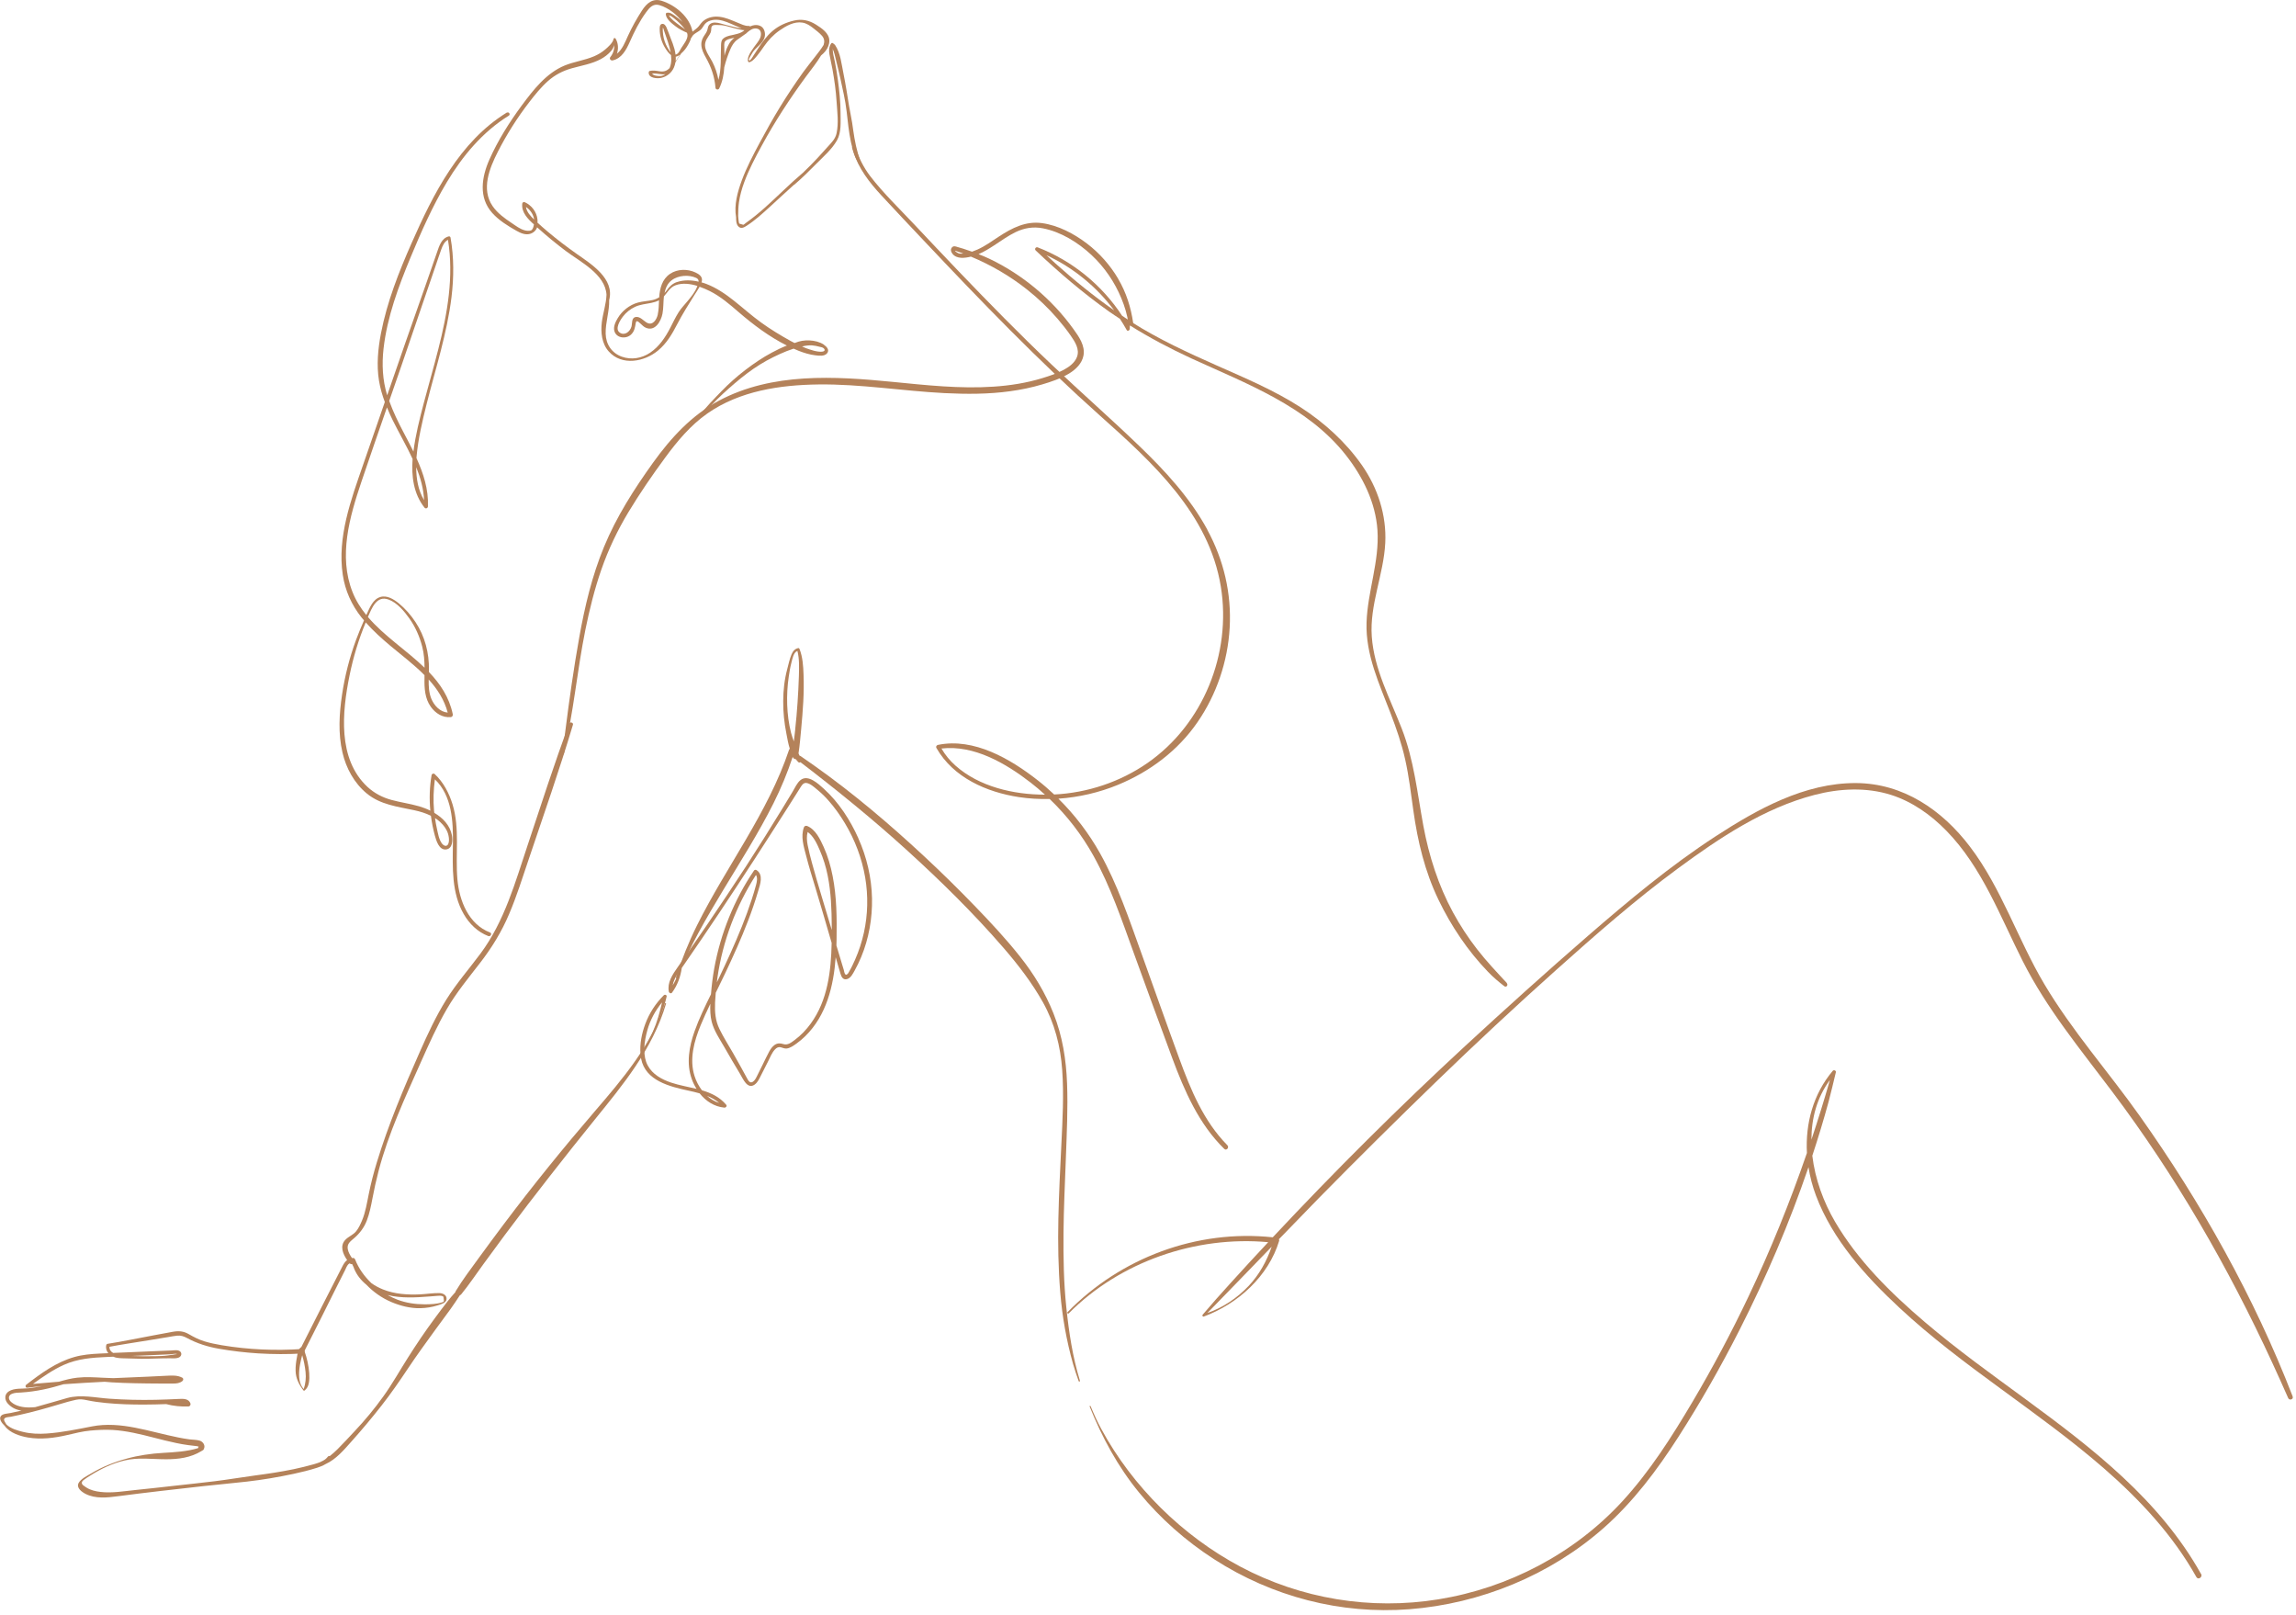<?xml version="1.0" encoding="UTF-8"?> <svg xmlns="http://www.w3.org/2000/svg" width="438" height="308" viewBox="0 0 438 308" fill="none"><g clip-path="url(#clip0_43_469)"><path d="M437.37 266.33C430.02 247.34 419.92 229.38 408.16 212.78C402.2 204.37 395.27 196.58 390 187.7C384.91 179.15 381.86 169.43 375.79 161.45C370.49 154.48 363.08 149.39 354.07 149.34C344.29 149.29 335.25 154.31 327.29 159.49C318.63 165.12 310.68 171.76 302.88 178.52C294.97 185.38 287.2 192.39 279.51 199.48C266.81 211.21 254.6 223.37 242.8 235.97C228.31 234.43 213.79 239.86 203.64 250.26C203.5 250.41 203.74 250.61 203.88 250.47C213.68 240.6 228.12 235.64 241.93 236.9C239.48 239.52 237.05 242.16 234.64 244.82C232.87 246.77 231.12 248.73 229.42 250.74C229.29 250.9 229.45 251.15 229.65 251.08C236.14 248.67 241.98 243.41 244.02 236.64C244.05 236.54 244.02 236.44 243.97 236.34C246.5 233.72 249.04 231.1 251.59 228.49C258.92 221.04 266.34 213.68 273.85 206.41C281.38 199.12 289.05 191.97 296.86 184.99C304.39 178.26 312 171.58 320.14 165.59C328.01 159.8 336.55 154.1 346.11 151.61C350.9 150.36 356.03 150.09 360.79 151.61C364.84 152.91 368.38 155.43 371.33 158.46C378.13 165.44 381.56 174.77 385.88 183.32C390.46 192.38 396.87 200.12 402.94 208.19C415.03 224.26 425.07 241.66 433.48 259.91C434.51 262.14 435.52 264.38 436.51 266.63C436.74 267.15 437.57 266.88 437.36 266.33H437.37ZM238.15 245.29C236.01 247.55 233.29 249.38 230.33 250.41C234.43 246.21 238.52 241.98 242.6 237.76C241.62 240.56 240.23 243.1 238.15 245.3V245.29Z" fill="#B4825A"></path><path d="M419.88 300.17C412.03 286.12 399.23 276.24 386.47 266.89C379.94 262.1 373.35 257.38 367.19 252.13C360.71 246.61 354.41 240.41 350.07 233.01C347.88 229.28 346.25 224.86 345.73 220.41C346.85 217 347.9 213.56 348.84 210.09C349.34 208.24 349.76 206.36 350.22 204.5C350.3 204.17 349.84 203.98 349.63 204.22C345.89 208.65 344.4 214.28 344.7 219.89C341.48 229.23 337.77 238.4 333.54 247.3C330.29 254.14 326.73 260.83 322.87 267.35C318.93 274.01 314.73 280.62 309.47 286.34C300.33 296.29 287.73 302.86 274.42 305.01C261.46 307.11 248.19 304.93 236.6 298.77C225.6 292.92 216.07 283.54 210.12 272.58C209.34 271.15 208.67 269.68 208.05 268.18C208 268.06 207.82 268.13 207.87 268.24C210.24 274.15 213.26 279.73 217.31 284.66C221.39 289.63 226.22 293.89 231.62 297.37C242.68 304.5 255.74 307.92 268.87 306.9C282.42 305.85 295.69 300.42 305.91 291.42C311.56 286.44 316.1 280.39 320.16 274.07C324.39 267.48 328.27 260.66 331.82 253.68C336.91 243.65 341.37 233.26 345 222.59C345.29 224.44 345.77 226.27 346.43 228.02C349.59 236.4 355.85 243.36 362.32 249.38C374.44 260.68 388.84 269.15 401.33 280.01C408.19 285.98 414.54 292.79 419 300.77C419.34 301.38 420.24 300.77 419.9 300.16L419.88 300.17ZM349.09 205.96C347.99 209.78 346.82 213.57 345.56 217.35C345.56 213.29 346.6 209.33 349.09 205.96Z" fill="#B4825A"></path><path d="M200.991 193.33C199.421 189.36 197.231 185.75 194.571 182.41C191.881 179.02 188.911 175.84 185.901 172.73C182.781 169.5 179.581 166.36 176.291 163.3C169.701 157.17 162.791 151.3 155.441 146.09C154.541 145.45 153.631 144.82 152.721 144.19C152.661 144.15 152.591 144.12 152.521 144.11C152.451 143.97 152.391 143.82 152.331 143.68C152.571 142.14 152.691 140.56 152.841 139.01C153.001 137.27 153.151 135.52 153.241 133.78C153.331 132.07 153.351 130.36 153.291 128.65C153.231 126.99 153.131 125.33 152.521 123.76C152.491 123.67 152.381 123.58 152.281 123.6C151.611 123.73 151.231 124.23 150.981 124.84C150.621 125.72 150.421 126.68 150.181 127.6C149.651 129.57 149.421 131.65 149.411 133.69C149.391 135.78 149.611 137.88 150.021 139.93C150.211 140.89 150.361 141.87 150.671 142.8C150.611 142.85 150.551 142.91 150.521 143.01C146.491 155.04 138.601 165.17 132.991 176.43C131.391 179.64 130.061 182.95 128.951 186.36C128.891 186.55 129.171 186.69 129.241 186.5C131.471 180.59 134.761 175.07 138.011 169.67C141.291 164.23 144.711 158.87 147.561 153.19C148.991 150.33 150.221 147.38 151.221 144.34C151.291 144.61 151.541 144.78 151.781 144.77C151.931 144.95 152.091 145.13 152.251 145.31C152.401 145.47 152.571 145.45 152.701 145.36C159.601 150.64 166.361 156.12 172.801 161.96C179.351 167.9 185.721 174.15 191.501 180.84C194.261 184.04 196.881 187.45 198.951 191.14C201.181 195.13 202.311 199.51 202.631 204.06C202.971 208.8 202.701 213.57 202.471 218.31C202.241 223.02 202.001 227.73 201.901 232.45C201.801 237.13 201.881 241.82 202.261 246.48C202.641 251.12 203.441 255.64 204.701 260.12C205.011 261.23 205.401 262.32 205.781 263.41C205.831 263.56 206.061 263.48 206.021 263.33C204.621 258.8 203.911 254.07 203.421 249.37C202.921 244.64 202.841 239.89 202.881 235.13C202.921 230.38 203.161 225.63 203.331 220.88C203.501 216.15 203.741 211.39 203.561 206.65C203.391 202.08 202.681 197.59 200.991 193.33ZM151.711 139.06C151.631 139.84 151.531 140.62 151.441 141.4C151.241 140.85 151.051 140.3 150.901 139.74C150.461 138 150.231 136.21 150.171 134.42C150.111 132.62 150.201 130.81 150.471 129.03C150.601 128.14 150.741 127.26 150.971 126.39C151.151 125.72 151.351 124.41 152.121 124.14C152.521 125.71 152.441 127.37 152.401 128.97C152.351 130.67 152.251 132.38 152.141 134.08C152.031 135.74 151.881 137.4 151.701 139.06H151.711Z" fill="#B4825A"></path><path d="M126.85 191.37C124.31 199.27 118.83 205.7 113.51 211.89C107.48 218.9 101.66 226.08 96.1 233.47C94.52 235.57 92.951 237.69 91.4 239.82C89.871 241.93 88.281 244.01 86.93 246.24C86.891 246.31 86.871 246.37 86.861 246.44C86.361 247 85.871 247.56 85.41 248.15C84.52 249.28 83.66 250.43 82.811 251.59C81.07 253.95 79.43 256.38 77.861 258.86C76.281 261.34 74.85 263.92 73.13 266.31C71.451 268.65 69.621 270.87 67.641 272.96C66.561 274.11 65.501 275.28 64.38 276.39C63.92 276.84 63.431 277.29 62.901 277.7C62.781 277.66 62.641 277.68 62.55 277.8C62.391 278.01 62.211 278.18 62.02 278.33C61.971 278.36 61.931 278.39 61.88 278.42C61.8 278.47 61.721 278.52 61.63 278.57C61.431 278.68 61.221 278.78 61.02 278.87C60.63 279.02 60.23 279.15 59.831 279.26C58.581 279.61 57.321 279.92 56.041 280.19C53.581 280.7 51.081 281.07 48.59 281.4C46.041 281.74 43.511 282.18 40.95 282.49C38.41 282.8 35.87 283.07 33.331 283.35C30.851 283.63 28.36 283.91 25.87 284.16C23.68 284.38 21.381 284.79 19.18 284.53C18.23 284.42 17.27 284.2 16.46 283.68C16.27 283.56 16.081 283.43 15.9 283.29C15.47 282.96 15.54 282.58 15.941 282.27C16.401 281.91 16.901 281.6 17.401 281.29C19.37 280.06 21.48 279.07 23.75 278.53C26.37 277.9 29.02 278.3 31.671 278.3C34.06 278.3 36.37 278 38.41 276.75C38.41 276.75 38.431 276.74 38.441 276.73C38.541 276.67 38.651 276.61 38.751 276.55C38.831 276.49 38.87 276.42 38.88 276.34C39.221 275.76 38.81 274.95 38.06 274.74C37.461 274.57 36.791 274.59 36.17 274.51C35.441 274.41 34.711 274.29 33.99 274.14C31.241 273.59 28.53 272.81 25.78 272.28C23.05 271.75 20.261 271.5 17.511 272.04C14.671 272.59 11.82 273.19 8.92 273.39C7.42 273.5 5.89 273.44 4.43 273.09C3.42 272.85 2.03 272.47 1.22 271.66C1.16 271.56 1.1 271.47 1.04 271.36C0.86 271.04 0.56 270.67 1.01 270.4C1.27 270.25 1.78 270.25 2.08 270.19C3.26 269.95 4.44 269.69 5.61 269.4C8.04 268.81 10.431 268.07 12.831 267.37C13.39 267.21 13.96 267.08 14.53 266.95C15.241 266.8 15.87 266.88 16.561 267.03C17.77 267.29 18.991 267.45 20.221 267.57C22.66 267.81 25.12 267.88 27.57 267.87C28.941 267.87 30.311 267.83 31.68 267.78H31.701C33.081 268.15 34.531 268.29 35.95 268.23C36.24 268.22 36.42 267.91 36.331 267.65C35.99 266.68 34.861 266.76 34.031 266.8C32.581 266.87 31.131 266.93 29.68 266.96C26.741 267.02 23.8 266.96 20.86 266.75C18.25 266.57 15.39 265.9 12.82 266.62C10.78 267.19 8.76 267.81 6.72 268.36C6.32 268.39 5.93 268.42 5.53 268.42C4.38 268.42 3.03 268.18 2.14 267.39C1.54 266.87 1.52 266.13 2.27 265.82C2.82 265.59 3.45 265.6 4.03 265.57C5.46 265.48 6.88 265.28 8.29 264.99C9.59 264.73 10.87 264.36 12.14 263.99C14.751 263.8 17.36 263.65 19.96 263.52C20.41 263.56 20.851 263.6 21.3 263.63C22.761 263.72 24.23 263.77 25.691 263.8C27.32 263.84 28.96 263.85 30.59 263.86C31.41 263.86 32.221 263.88 33.041 263.86C33.67 263.86 34.291 263.8 34.8 263.38C35.02 263.19 35.02 262.87 34.751 262.73C33.84 262.26 32.84 262.32 31.851 262.37C30.61 262.43 29.381 262.5 28.14 262.55C25.971 262.63 23.8 262.73 21.631 262.83C20.96 262.8 20.28 262.78 19.61 262.75C17.98 262.67 16.37 262.56 14.741 262.74C13.54 262.87 12.4 263.18 11.251 263.51C9.6 263.64 7.94 263.78 6.29 263.93C8.17 262.58 10.081 261.24 12.2 260.29C14.841 259.11 17.581 258.92 20.43 258.79L21.62 258.74C21.8 258.82 21.98 258.88 22.16 258.92C22.89 259.08 23.701 259.03 24.441 259.07C25.32 259.11 26.21 259.13 27.101 259.14C28.87 259.15 30.64 259.03 32.42 259.04C32.98 259.04 33.81 259.14 34.291 258.79C34.641 258.53 34.711 258.03 34.35 257.73C33.941 257.39 33.261 257.53 32.781 257.55C31.8 257.59 30.82 257.63 29.831 257.67C28.03 257.75 26.23 257.82 24.43 257.9C23.48 257.94 22.53 257.98 21.581 258.02C21.14 257.77 20.86 257.4 20.881 256.85C23.331 256.38 25.82 256.03 28.28 255.62C29.541 255.41 30.8 255.21 32.05 255C32.63 254.91 33.2 254.78 33.791 254.73C34.49 254.66 35.05 254.84 35.66 255.17C37.611 256.23 39.62 256.85 41.8 257.23C44.27 257.66 46.781 257.95 49.281 258.11C52.09 258.28 54.91 258.29 57.721 258.13C58.27 258.1 58.2 257.24 57.651 257.27C52.55 257.62 47.401 257.4 42.35 256.56C41.23 256.37 40.12 256.15 39.031 255.82C37.941 255.49 36.98 255 36.001 254.43C35.001 253.85 34.081 253.79 32.95 253.99C31.691 254.21 30.441 254.46 29.18 254.69C26.311 255.22 23.441 255.83 20.55 256.28C20.41 256.3 20.3 256.39 20.27 256.54C20.14 257.14 20.32 257.66 20.671 258.07C20.131 258.09 19.581 258.11 19.041 258.14C17.401 258.22 15.771 258.35 14.191 258.8C10.741 259.77 7.79 261.93 5 264.09C4.77 264.27 4.87 264.7 5.2 264.66C6.13 264.54 7.07 264.45 8.01 264.35C7.15 264.52 6.29 264.66 5.42 264.76C4.26 264.88 2.75 264.69 1.71 265.33C0.81 265.88 0.83 266.95 1.5 267.69C2.23 268.49 3.12 268.88 4.09 269.02C3.42 269.17 2.75 269.33 2.07 269.47C1.58 269.58 0.57 269.59 0.21 270.01C-0.28 270.56 0.3 271.36 0.93 271.97C1.86 273.28 3.86 273.9 5.32 274.15C7.82 274.58 10.421 274.24 12.87 273.67C14.331 273.33 15.741 272.97 17.241 272.83C18.66 272.7 20.07 272.63 21.491 272.71C24.14 272.87 26.721 273.5 29.28 274.16C30.71 274.53 32.151 274.9 33.6 275.2C34.361 275.36 35.12 275.5 35.891 275.6C36.251 275.65 36.62 275.7 36.99 275.73C37.09 275.73 38.001 275.84 37.901 275.93C37.821 276 37.791 276.09 37.781 276.18C35.651 276.83 33.361 276.95 31.16 277.08C28.8 277.21 26.41 277.56 24.131 278.19C21.77 278.84 19.48 279.75 17.381 281.01C16.631 281.46 15.421 282.03 14.991 282.84C14.511 283.75 15.62 284.55 16.311 284.9C18.21 285.87 20.451 285.62 22.491 285.35C25.201 285 27.901 284.66 30.61 284.35C33.35 284.03 36.081 283.73 38.821 283.42C41.581 283.11 44.35 282.88 47.1 282.56C50.09 282.22 53.081 281.71 56.02 281.08C57.52 280.76 59.02 280.39 60.49 279.92C61.05 279.74 61.6 279.53 62.09 279.23C64.121 278.31 65.6 276.53 67.081 274.87C69.05 272.67 70.951 270.4 72.77 268.08C74.581 265.78 76.24 263.36 77.871 260.92C79.531 258.43 81.29 256.03 83.04 253.61C84.02 252.25 85.04 250.91 86.02 249.55C86.611 248.72 87.171 247.87 87.731 247.02C87.82 246.99 87.9 246.94 87.971 246.86C89.451 245.04 90.77 243.08 92.15 241.18C93.531 239.28 94.93 237.38 96.331 235.49C99.141 231.72 102.01 227.99 104.91 224.28C107.76 220.63 110.64 217 113.56 213.4C116.17 210.18 118.8 206.96 121.12 203.52C123.65 199.78 125.79 195.76 127.06 191.41C127.09 191.31 126.92 191.25 126.88 191.35L126.85 191.37ZM31.46 258.33C31.831 258.31 32.2 258.3 32.571 258.28C32.831 258.27 33.541 258.1 33.77 258.25C33.721 258.22 33.2 258.33 33.071 258.35C32.711 258.39 32.35 258.45 31.991 258.5C31.241 258.61 30.46 258.62 29.701 258.64C28.171 258.68 26.64 258.66 25.11 258.6L29.37 258.42C30.07 258.39 30.761 258.36 31.46 258.33Z" fill="#B4825A"></path><path d="M108.59 138C105.74 145.61 103.27 153.35 100.7 161.05C98.3 168.23 96.26 175.66 91.69 181.82C89.51 184.76 87.1 187.51 85.15 190.62C83.16 193.81 81.58 197.22 80.06 200.66C77.01 207.54 74.09 214.46 71.89 221.67C71.28 223.66 70.76 225.68 70.35 227.71C70 229.41 69.74 231.16 69.06 232.77C68.76 233.48 68.42 234.23 67.93 234.83C67.37 235.52 66.48 235.81 65.87 236.46C64.78 237.62 65.41 239.15 66.22 240.31C65.85 240.58 65.57 241.03 65.37 241.41C62.71 246.57 60.09 251.75 57.47 256.93C57.44 256.94 57.42 256.93 57.39 256.96C56.8 257.4 56.76 258.27 56.63 258.93C56.47 259.75 56.37 260.58 56.39 261.41C56.42 262.88 57.03 264.05 57.91 265.19C57.94 265.23 58.01 265.25 58.06 265.22C58.56 264.84 58.81 264.35 58.92 263.73C59.03 263.13 59.03 262.5 58.99 261.89C58.89 260.44 58.56 259.01 58.08 257.65C60.15 253.57 62.21 249.48 64.24 245.38C64.75 244.35 65.28 243.32 65.8 242.29C66 241.89 66.19 241.28 66.58 241.01C66.63 240.98 66.67 240.96 66.71 240.94C66.85 241.07 67.02 241.11 67.17 241.07C67.26 241.26 67.35 241.46 67.45 241.65C67.49 241.77 67.53 241.89 67.57 241.98C68.07 243.18 68.89 244.2 69.89 245.01C71.22 246.4 72.82 247.53 74.64 248.31C76.36 249.04 78.28 249.53 80.16 249.49C81.27 249.47 82.42 249.29 83.48 248.95C84.04 248.77 85.14 248.51 85.19 247.76C85.25 246.98 84.5 246.63 83.84 246.61C82.63 246.58 81.4 246.79 80.19 246.85C77.76 246.96 75.32 246.82 73.03 245.9C72.27 245.59 71.53 245.2 70.86 244.72C69.51 243.43 68.41 241.9 67.74 240.18C67.63 239.91 67.37 239.86 67.16 239.94C66.79 239.41 66.45 238.83 66.34 238.21C66.16 237.14 66.93 236.69 67.63 236.07C68.66 235.17 69.48 234.07 69.97 232.79C70.49 231.44 70.77 230.02 71.04 228.61C71.37 226.84 71.76 225.09 72.21 223.35C74.1 216.13 77.27 209.34 80.3 202.54C81.83 199.11 83.36 195.67 85.25 192.42C87.09 189.24 89.42 186.45 91.65 183.55C93.85 180.7 95.7 177.68 97.11 174.35C98.57 170.93 99.68 167.37 100.87 163.85C103.74 155.32 106.73 146.83 109.3 138.21C109.42 137.81 108.75 137.6 108.6 137.99L108.59 138ZM57.95 264.92C57.06 264.02 56.99 262.48 57.09 261.29C57.15 260.59 57.29 259.9 57.45 259.22C57.51 258.96 57.58 258.7 57.65 258.45C57.96 259.5 58.18 260.58 58.29 261.67C58.41 262.79 58.29 263.86 57.94 264.92H57.95ZM81.99 247.25C82.49 247.21 82.99 247.16 83.49 247.13C83.75 247.11 84.04 247.09 84.3 247.16C84.66 247.25 84.58 247.31 84.64 247.73C84.71 248.24 84.73 248.25 84.29 248.39C83.28 248.71 82.05 248.75 81 248.75C79.24 248.75 77.48 248.49 75.83 247.87C75.18 247.63 74.56 247.32 73.94 246.98C76.53 247.62 79.32 247.46 81.97 247.25H81.99Z" fill="#B4825A"></path><path d="M213.31 53.16C211.78 50.57 209.75 48.27 207.36 46.45C204.89 44.57 201.87 42.97 198.77 42.55C195.67 42.13 193.07 43.47 190.55 45.12C189.23 45.99 187.92 46.94 186.47 47.59C186.13 47.74 185.78 47.88 185.43 48C184.88 47.81 184.34 47.61 183.79 47.44C183.42 47.33 183.05 47.22 182.67 47.11C182.31 47.01 181.99 46.84 181.67 47.12C181.25 47.49 181.4 48.03 181.71 48.42C182.54 49.43 184.05 49.23 185.22 48.94C189.05 50.53 192.7 52.66 195.93 55.22C198.03 56.88 199.98 58.74 201.73 60.77C202.62 61.8 203.47 62.88 204.25 64C205.07 65.18 206.02 66.62 205.44 68.1C205.01 69.21 203.96 69.97 202.94 70.52C201.67 71.22 200.24 71.68 198.86 72.11C195.83 73.04 192.69 73.53 189.53 73.74C183.11 74.17 176.68 73.46 170.29 72.83C159.24 71.74 147.31 71.01 137.17 76.4C131.96 79.17 127.99 83.5 124.58 88.24C120.96 93.29 117.61 98.52 115.23 104.28C112.95 109.8 111.57 115.6 110.52 121.46C109.45 127.4 108.61 133.39 107.85 139.38C107.67 140.84 107.47 142.29 107.25 143.75C107.22 143.95 107.51 144 107.56 143.8C108.43 139.88 109.12 135.94 109.71 131.97C110.3 128.01 110.88 124.04 111.67 120.11C112.46 116.23 113.42 112.36 114.72 108.62C116.06 104.77 117.81 101.11 119.92 97.61C122.06 94.07 124.41 90.65 126.86 87.32C129.18 84.16 131.72 81.11 134.95 78.85C141.11 74.55 148.79 73.41 156.14 73.32C164.18 73.22 172.13 74.56 180.15 74.97C184.34 75.18 188.56 75.19 192.72 74.61C194.77 74.33 196.81 73.91 198.8 73.32C200.56 72.8 202.38 72.19 203.96 71.23C205.22 70.46 206.4 69.33 206.69 67.82C207.05 65.91 205.81 64.19 204.75 62.72C202.7 59.88 200.29 57.3 197.61 55.06C194.9 52.79 191.91 50.86 188.72 49.34C188.05 49.02 187.36 48.74 186.67 48.47C187.71 48.03 188.69 47.42 189.64 46.8C190.98 45.93 192.29 44.97 193.74 44.27C195.4 43.47 197.11 43.19 198.93 43.54C202.38 44.2 205.66 46.25 208.2 48.61C210.68 50.92 212.63 53.77 213.92 56.9C214.55 58.42 215.04 60.03 215.27 61.66C215.35 62.23 216.25 62.16 216.17 61.59C215.74 58.61 214.84 55.77 213.31 53.18V53.16ZM182.98 48.35C182.84 48.32 182.23 48.02 182.19 47.8C182.72 47.97 183.24 48.15 183.76 48.35C183.49 48.38 183.23 48.4 182.98 48.35Z" fill="#B4825A"></path><path d="M287.471 187.49C285.521 185.39 283.531 183.29 281.771 181.02C280.051 178.81 278.521 176.46 277.181 174C274.391 168.86 272.601 163.25 271.531 157.51C270.371 151.22 269.741 144.91 267.391 138.91C265.171 133.22 262.141 127.62 261.691 121.42C261.251 115.33 263.951 109.6 264.261 103.56C264.531 98.27 262.831 93.05 259.811 88.72C256.741 84.33 252.641 80.61 248.161 77.71C243.131 74.46 237.611 72.14 232.151 69.72C226.591 67.25 221.071 64.72 215.921 61.46C215.801 61.38 215.681 61.3 215.561 61.22C215.561 61.05 215.561 60.88 215.581 60.7C215.581 60.51 215.301 60.51 215.261 60.69C215.241 60.79 215.221 60.88 215.201 60.98C214.811 60.73 214.431 60.47 214.051 60.21C210.201 54.33 204.541 49.73 197.971 47.18C197.591 47.03 197.281 47.5 197.591 47.78C202.011 51.96 206.651 55.93 211.621 59.45C212.281 59.92 212.971 60.35 213.641 60.8C214.091 61.49 214.531 62.2 214.931 62.93C215.101 63.24 215.511 63.01 215.521 62.72C215.521 62.5 215.531 62.28 215.541 62.06C219.311 64.42 223.241 66.49 227.291 68.36C237.711 73.14 249.411 77.47 256.731 86.78C259.961 90.89 262.411 95.81 262.771 101.09C263.181 107.06 260.871 112.83 260.691 118.78C260.511 124.91 263.131 130.44 265.271 136.03C266.371 138.91 267.391 141.82 268.061 144.84C268.781 148.05 269.161 151.32 269.621 154.58C270.451 160.51 271.811 166.18 274.411 171.59C276.831 176.61 279.991 181.33 283.871 185.35C284.831 186.35 285.871 187.23 286.971 188.08C287.351 188.37 287.761 187.86 287.451 187.52L287.471 187.49ZM201.361 50.26C200.781 49.74 200.211 49.2 199.631 48.67C204.731 51.04 209.201 54.68 212.541 59.19C208.631 56.46 204.911 53.44 201.361 50.26Z" fill="#B4825A"></path><path d="M163.751 159.87C162.191 156.39 160.001 153 157.161 150.43C156.141 149.51 154.151 147.61 152.711 148.77C152.041 149.31 151.641 150.26 151.201 150.99C150.621 151.96 150.031 152.92 149.441 153.89C147.121 157.69 144.751 161.47 142.321 165.21C139.911 168.9 137.471 172.57 134.991 176.21C133.761 178.01 132.521 179.81 131.281 181.6C130.631 182.53 129.991 183.46 129.331 184.38C128.811 185.12 128.281 185.87 127.921 186.7C127.581 187.48 127.431 188.28 127.591 189.11C127.641 189.37 128.001 189.57 128.201 189.31C129.241 187.89 129.821 186.3 130.061 184.58C130.191 184.4 130.321 184.22 130.441 184.05C131.591 182.39 132.741 180.72 133.871 179.05C136.151 175.71 138.391 172.34 140.611 168.96C142.761 165.69 144.891 162.41 147.001 159.12C148.091 157.42 149.191 155.72 150.271 154.01C150.791 153.19 151.311 152.37 151.831 151.55C152.091 151.14 152.351 150.73 152.601 150.32C152.881 149.88 153.201 149.25 153.821 149.32C154.571 149.41 155.341 150.14 155.891 150.59C156.641 151.2 157.341 151.88 157.981 152.6C159.191 153.96 160.251 155.45 161.181 157C163.091 160.17 164.431 163.71 165.051 167.36C165.641 170.85 165.561 174.43 164.801 177.88C164.411 179.64 163.851 181.37 163.121 183.02C162.781 183.79 162.411 184.58 161.981 185.3C161.891 185.46 161.791 185.69 161.631 185.79C161.361 185.97 161.341 185.94 161.181 185.7C161.071 185.54 161.021 185.18 160.971 184.99C160.871 184.67 160.781 184.36 160.681 184.04C160.311 182.8 159.931 181.56 159.561 180.32C159.571 179.92 159.581 179.52 159.591 179.13C159.651 175.12 159.621 171.04 158.841 167.08C158.471 165.18 157.931 163.3 157.131 161.53C156.451 160.04 155.601 158.2 153.991 157.53C153.771 157.44 153.461 157.51 153.371 157.76C152.701 159.52 153.331 161.46 153.781 163.2C154.321 165.3 154.961 167.36 155.591 169.43C156.641 172.89 157.641 176.36 158.651 179.83C158.541 185.22 157.891 190.77 154.671 195.2C153.821 196.37 152.811 197.44 151.641 198.31C150.961 198.81 150.281 199.4 149.401 199.11C148.821 198.92 148.281 198.93 147.761 199.29C147.321 199.6 147.001 200.07 146.741 200.54C146.291 201.35 145.911 202.21 145.491 203.04C145.131 203.77 144.771 204.49 144.411 205.22C144.221 205.6 144.001 206.05 143.631 206.3C143.061 206.67 142.771 206.11 142.521 205.66C141.641 204.07 140.791 202.47 139.881 200.9C138.991 199.36 138.021 197.83 137.241 196.23C136.451 194.61 136.341 192.96 136.411 191.18C136.441 190.56 136.491 189.95 136.541 189.33C137.141 188.09 137.751 186.86 138.341 185.62C139.881 182.35 141.381 179.06 142.671 175.69C143.401 173.8 144.061 171.88 144.631 169.94C145.011 168.67 145.701 166.8 144.291 165.92C144.161 165.84 143.921 165.89 143.841 166.02C140.061 171.59 137.481 177.98 136.271 184.59C135.971 186.25 135.761 187.93 135.631 189.62C134.491 191.93 133.361 194.25 132.501 196.67C131.461 199.58 130.891 202.82 131.971 205.8C132.201 206.45 132.511 207.07 132.881 207.66C131.251 207.26 129.561 206.98 128.011 206.46C126.231 205.86 124.461 204.89 123.551 203.17C123.091 202.3 122.921 201.3 122.921 200.28C123.591 199.14 124.211 197.97 124.761 196.76C125.741 194.62 126.651 192.36 127.171 190.06C127.241 189.74 126.831 189.61 126.631 189.81C125.071 191.36 123.851 193.24 123.091 195.3C122.431 197.08 122.011 199.11 122.191 201.04C121.811 201.62 121.431 202.19 121.021 202.74C120.931 202.87 121.111 203.02 121.201 202.9C121.561 202.4 121.901 201.9 122.231 201.38C122.251 201.55 122.271 201.73 122.301 201.9C123.121 206.13 127.791 207.23 131.391 208.01C132.071 208.16 132.781 208.32 133.471 208.52C134.641 209.99 136.251 211.06 138.191 211.24C138.451 211.27 138.751 210.95 138.541 210.7C137.291 209.21 135.651 208.45 133.901 207.93C133.291 207.12 132.811 206.2 132.501 205.23C131.461 202 132.421 198.53 133.671 195.51C134.241 194.14 134.861 192.78 135.511 191.44C135.461 192.6 135.491 193.76 135.771 194.87C136.211 196.59 137.281 198.14 138.161 199.67C139.151 201.38 140.131 203.1 141.161 204.78C141.731 205.71 142.571 207.86 143.981 206.83C144.571 206.4 144.871 205.67 145.191 205.05C145.631 204.18 146.071 203.32 146.511 202.45C146.901 201.69 147.231 200.79 147.821 200.16C148.141 199.82 148.471 199.62 148.941 199.73C149.311 199.81 149.611 199.99 150.001 199.97C150.721 199.92 151.401 199.4 151.971 199C152.561 198.58 153.121 198.1 153.641 197.59C157.661 193.63 159.021 188.05 159.421 182.56C159.731 183.61 160.031 184.67 160.341 185.72C160.521 186.32 160.841 186.94 161.581 186.73C162.321 186.52 162.691 185.7 163.041 185.09C163.511 184.25 163.921 183.39 164.291 182.5C165.751 178.99 166.421 175.14 166.351 171.34C166.271 167.39 165.351 163.45 163.731 159.85L163.751 159.87ZM128.321 187.92C128.471 187.1 128.871 186.32 129.351 185.6C129.121 186.42 128.771 187.2 128.321 187.92ZM123.491 196.48C124.031 194.53 125.011 192.73 126.301 191.16C125.871 193.05 125.361 194.9 124.571 196.69C124.091 197.79 123.531 198.87 122.911 199.91C122.951 198.73 123.201 197.53 123.491 196.48ZM134.881 209C135.721 209.33 136.511 209.76 137.191 210.34C136.321 210.07 135.551 209.6 134.881 209ZM136.861 186.45C137.871 179.47 140.391 172.8 144.211 166.87C144.561 167.36 144.381 168.2 144.241 168.73C144.001 169.67 143.701 170.59 143.411 171.51C142.841 173.26 142.211 174.99 141.521 176.7C140.151 180.13 138.601 183.48 137.011 186.81C136.931 186.98 136.841 187.16 136.751 187.33C136.791 187.03 136.811 186.74 136.861 186.44V186.45ZM156.761 171.01C156.111 168.84 155.461 166.67 154.871 164.48C154.571 163.38 154.291 162.27 154.071 161.15C153.911 160.33 153.851 159.48 154.071 158.67C155.201 159.47 155.861 160.93 156.391 162.16C157.061 163.7 157.561 165.31 157.891 166.96C158.541 170.17 158.651 173.45 158.671 176.71C158.671 176.93 158.671 177.15 158.671 177.36C158.031 175.24 157.391 173.12 156.761 171.01Z" fill="#B4825A"></path><path d="M96.69 21.46C87.64 27.03 82.66 36.98 78.51 46.38C76.07 51.91 73.83 57.6 72.68 63.55C72.11 66.52 71.81 69.61 72.3 72.61C72.53 74 72.92 75.36 73.41 76.67C72.03 80.65 70.65 84.64 69.27 88.63C66.96 95.3 64.31 102.45 65.39 109.63C65.84 112.65 67.09 115.41 68.99 117.79C69.13 117.97 69.29 118.13 69.44 118.31C68.9 119.54 68.39 120.78 67.92 122.04C66.68 125.4 65.79 128.89 65.26 132.43C64.71 136.1 64.48 139.87 65.33 143.51C66.02 146.5 67.57 149.35 69.96 151.32C72.58 153.48 75.81 153.83 79.02 154.52C80.13 154.76 81.21 155.08 82.2 155.58C82.37 156.86 82.62 158.13 82.96 159.37C83.23 160.33 83.76 162.17 85.11 162C86.37 161.84 86.39 160.19 86.2 159.25C85.82 157.37 84.47 155.98 82.85 155.02C82.84 154.88 82.81 154.74 82.8 154.6C82.62 152.6 82.7 150.61 82.96 148.63C86.24 151.75 86.46 156.66 86.4 160.95C86.34 165.47 86.13 170.27 88.46 174.32C89.53 176.19 91.12 177.74 93.15 178.52C93.61 178.69 93.93 178 93.47 177.83C89.39 176.27 87.62 171.78 87.26 167.72C86.84 162.95 87.75 158.09 86.34 153.43C85.68 151.27 84.59 149.17 82.92 147.62C82.72 147.43 82.37 147.57 82.33 147.83C81.95 150.06 81.88 152.35 82.09 154.6C81.39 154.25 80.66 153.98 79.95 153.77C78.21 153.27 76.41 153.03 74.66 152.55C72.94 152.08 71.4 151.27 70.09 150.06C64.37 144.72 65.27 135.76 66.68 128.83C67.38 125.36 68.41 121.96 69.77 118.7C71.22 120.35 72.87 121.82 74.55 123.23C76.67 125 78.99 126.75 80.98 128.76C80.98 128.95 80.98 129.13 80.98 129.32C80.94 131.21 81.04 133.2 82.18 134.79C83.07 136.04 84.43 136.91 86 136.76C86.3 136.73 86.42 136.46 86.37 136.19C85.68 132.94 83.97 130.41 81.83 128.17C81.83 128.04 81.83 127.91 81.83 127.78C81.88 124.53 81.07 121.38 79.27 118.65C78.39 117.31 77.31 116.07 76.07 115.06C75.11 114.28 73.82 113.47 72.54 113.86C71.13 114.29 70.53 115.91 69.96 117.12C69.93 117.18 69.91 117.24 69.88 117.3C68.81 115.98 67.89 114.54 67.25 112.91C64.54 106.07 66.69 98.56 68.94 91.9C70.54 87.16 72.18 82.43 73.82 77.7C74.15 78.51 74.51 79.31 74.89 80.09C76.1 82.54 77.54 84.99 78.71 87.53C78.47 90.78 78.88 94.17 80.97 96.8C81.21 97.1 81.63 96.93 81.64 96.56C81.76 93.31 80.77 90.28 79.45 87.37C79.45 87.26 79.46 87.16 79.47 87.05C79.77 83.67 80.57 80.32 81.39 77.04C83.09 70.29 85.28 63.61 86.13 56.68C86.59 52.9 86.61 49.08 85.95 45.33C85.92 45.14 85.76 45.03 85.57 45.09C84.21 45.45 83.78 46.93 83.37 48.11C82.69 50.07 82.01 52.03 81.33 53.99C80 57.81 78.64 61.61 77.31 65.43C76.16 68.75 75.01 72.07 73.86 75.39C72.97 72.5 72.83 69.46 73.17 66.47C73.86 60.42 76.03 54.61 78.35 49.02C80.38 44.14 82.53 39.27 85.25 34.73C88.25 29.72 92.07 25.15 97.07 22.05C97.44 21.82 97.06 21.26 96.69 21.49V21.46ZM84.01 156.81C84.67 157.42 85.22 158.17 85.48 159.04C85.6 159.47 85.68 159.95 85.64 160.39C85.61 160.67 85.54 161.08 85.27 161.24C84.9 161.46 84.49 161.12 84.29 160.85C83.72 160.06 83.55 158.92 83.34 157.99C83.19 157.34 83.08 156.68 82.99 156.02C83.35 156.25 83.69 156.51 84.02 156.81H84.01ZM85.41 135.9C83.95 135.78 82.81 134.56 82.27 133.23C81.81 132.08 81.76 130.83 81.78 129.59C83.43 131.41 84.76 133.46 85.41 135.9ZM74.15 114.35C75.78 114.96 77.11 116.56 78.09 117.94C79.23 119.54 80.05 121.4 80.54 123.31C80.89 124.65 80.98 125.99 80.99 127.34C77.55 124.02 73.27 121.29 70.19 117.67C70.92 115.99 71.85 113.48 74.14 114.35H74.15ZM80.9 95.39C79.77 93.5 79.4 91.3 79.4 89.09C80.21 91.11 80.8 93.2 80.9 95.39ZM76.65 69.54C78.1 65.32 79.55 61.1 80.98 56.88C81.68 54.82 82.39 52.76 83.1 50.7C83.46 49.65 83.8 48.6 84.18 47.56C84.44 46.85 84.77 46.09 85.46 45.74C86.6 52.71 85.36 59.72 83.64 66.49C82.77 69.94 81.77 73.36 80.86 76.8C80.06 79.86 79.26 82.97 78.87 86.12C78.27 84.9 77.64 83.7 77.01 82.51C75.98 80.55 75 78.55 74.25 76.46C75.05 74.15 75.85 71.85 76.65 69.54Z" fill="#B4825A"></path><path d="M230.321 101.01C227.021 94.95 222.251 89.77 217.301 85.02C211.831 79.76 206.121 74.76 200.611 69.53C194.521 63.76 188.661 57.77 182.861 51.72C180.011 48.74 177.171 45.74 174.351 42.74C171.551 39.76 168.521 36.86 166.021 33.61C164.731 31.92 163.841 30.11 163.221 28.19C162.961 28.17 162.731 28.11 162.521 28.02C162.601 28.3 162.68 28.57 162.76 28.84C163.76 32.12 165.851 34.79 168.141 37.27C170.821 40.17 173.531 43.03 176.241 45.9C187.101 57.41 198.101 68.8 209.921 79.34C219.891 88.23 230.66 98.04 232.9 111.91C234.96 124.64 229.541 138.13 218.891 145.52C213.671 149.14 207.441 151.21 201.101 151.52C200.101 150.58 199.061 149.67 197.971 148.82C192.761 144.74 185.801 140.65 178.941 142.06C178.641 142.12 178.49 142.4 178.65 142.67C181.88 148.31 188.191 151.07 194.381 152.02C196.311 152.31 198.281 152.42 200.241 152.38C203.541 155.54 206.351 159.18 208.581 163.18C211.861 169.08 214.021 175.52 216.321 181.85C218.741 188.51 221.161 195.17 223.631 201.81C225.951 208.05 228.711 214.39 233.551 219.11C233.971 219.52 234.551 218.83 234.141 218.41C229.611 213.82 227.16 207.86 224.98 201.91C222.5 195.16 220.111 188.37 217.671 181.6C215.371 175.22 213.19 168.71 209.87 162.77C207.72 158.93 205.041 155.41 201.911 152.32C205.821 152.05 209.701 151.15 213.311 149.66C219.361 147.16 224.691 143.17 228.421 137.76C232.081 132.47 234.221 126.14 234.581 119.72C234.951 113.16 233.451 106.8 230.311 101.03L230.321 101.01ZM182.271 146.01C181.211 145.07 180.311 143.98 179.601 142.75C185.841 142.04 191.881 145.59 196.641 149.27C197.571 149.99 198.471 150.76 199.34 151.55C193.34 151.55 186.801 150.04 182.271 146.01Z" fill="#B4825A"></path><path d="M159.45 10.77C159.54 11.1 160.03 10.92 159.94 10.6C159.72 9.82 159.4 9.11 159.05 8.38C158.97 8.21 158.7 8.09 158.56 8.29C158.14 8.91 158.1 9.61 158.23 10.34C158.39 11.29 158.63 12.23 158.8 13.18C159.17 15.22 159.46 17.28 159.59 19.35C159.72 21.33 160.01 23.44 159.59 25.41C159.37 26.44 158.72 27.09 158.04 27.84C157.35 28.59 156.68 29.35 155.99 30.1C155.09 31.08 154.14 32.02 153.18 32.94C150.68 35.05 148.38 37.4 145.94 39.58C144.77 40.62 143.55 41.63 142.27 42.53C142.16 42.61 141.92 42.84 141.8 42.87L141.02 42.64C140.97 42.5 140.94 42.35 140.92 42.2C140.87 41.87 140.85 41.52 140.82 41.18C140.82 40.31 140.85 39.43 140.97 38.57C141.16 37.26 141.52 35.98 141.98 34.74C142.87 32.32 144.09 30.03 145.32 27.77C147.81 23.19 150.68 18.8 153.76 14.6C154.73 13.28 155.79 11.99 156.63 10.58C156.94 10.32 157.24 10.05 157.49 9.72C157.92 9.16 158.21 8.49 158.21 7.78C158.21 6.33 156.76 5.39 155.66 4.69C154.38 3.88 152.98 3.57 151.49 3.92C149.97 4.27 148.55 4.9 147.36 5.92C146.2 6.91 145.32 8.15 144.5 9.43C144.25 9.82 144 10.2 143.75 10.58C143.6 10.8 143.35 11.28 143.13 11.42L143.01 11.59C142.83 11.43 142.81 11.27 142.95 11.11C143 10.94 143.15 10.72 143.24 10.57C143.46 10.16 143.71 9.77 144.03 9.43C144.96 8.47 146.25 7.56 145.86 6.01C145.53 4.7 144.17 4.52 143.1 5.04C143.03 4.97 142.92 4.93 142.78 4.94C142.11 4.98 141.34 4.58 140.74 4.34C140.13 4.09 139.54 3.83 138.92 3.61C137.87 3.24 136.76 3.02 135.66 3.28C135.19 3.39 134.75 3.58 134.36 3.85C133.89 4.17 133.62 4.61 133.27 5.04C132.93 5.45 132.48 5.71 132.11 6.04C131.59 3.24 128.86 0.99 126.25 0.16C124.51 -0.39 123.38 0.61 122.47 2C121.46 3.56 120.55 5.18 119.78 6.87C119.26 8.02 118.72 9.44 117.69 10.24C118.01 9.29 117.96 8.25 117.43 7.35C117.33 7.19 117.06 7.25 117.04 7.43C116.95 8.15 115.97 8.99 115.45 9.44C114.83 9.97 114.09 10.41 113.34 10.73C111.52 11.51 109.53 11.75 107.7 12.5C104.21 13.95 101.74 17.14 99.55 20.09C97.18 23.3 94.98 26.78 93.36 30.43C91.88 33.78 91.26 37.66 93.9 40.61C95.18 42.04 96.86 43.07 98.52 44.01C99.3 44.45 100.22 44.86 101.12 44.6C101.77 44.41 102.31 43.92 102.5 43.26C102.56 43.07 102.24 42.97 102.17 43.16C101.86 44.02 100.89 44.14 100.11 43.93C99.19 43.69 98.37 43.04 97.59 42.52C96.24 41.62 94.89 40.65 93.96 39.29C91.76 36.07 93.38 32.07 94.96 28.97C96.65 25.64 98.67 22.46 100.95 19.5C102.05 18.07 103.19 16.65 104.54 15.45C105.87 14.28 107.36 13.51 109.06 13.03C110.93 12.5 112.89 12.2 114.62 11.27C115.34 10.88 116.01 10.37 116.55 9.75C116.81 9.45 117 9.12 117.14 8.75C117.17 8.68 117.17 8.61 117.19 8.54C117.22 9.37 116.99 10.19 116.44 10.87C116.17 11.21 116.51 11.6 116.88 11.52C118.59 11.14 119.46 9.52 120.12 8.04C121 6.05 121.95 4.13 123.24 2.36C123.88 1.48 124.57 0.64 125.76 0.97C126.7 1.23 127.62 1.77 128.39 2.36C129.07 2.88 129.66 3.51 130.21 4.18C129.75 3.75 129.26 3.35 128.74 3C128.25 2.67 127.78 2.29 127.17 2.45C127.07 2.48 127.01 2.59 127.01 2.69C127.05 3.63 128.19 4.5 128.88 5.02C129.56 5.55 130.29 5.91 131.05 6.24C131.1 6.38 131.14 6.51 131.15 6.64C131.22 7.49 130.42 8.44 129.99 9.12C129.73 9.54 129.52 10.13 129.05 10.36C128.99 10.39 128.93 10.4 128.87 10.42C128.82 10.05 128.76 9.68 128.66 9.32C128.47 8.63 128.21 7.96 127.94 7.29C127.67 6.6 127.43 5.87 127.13 5.2C126.99 4.9 126.73 4.51 126.34 4.55C125.83 4.61 125.85 5.22 125.85 5.6C125.86 6.85 126.23 8.07 126.88 9.13C127.14 9.55 127.53 10.15 128.01 10.51C128.04 10.77 128.06 11.03 128.06 11.28C128.06 11.89 127.96 12.45 127.74 12.98C127.16 13.56 126.63 13.72 125.78 13.59C125.16 13.49 124.57 13.38 123.94 13.53C123.81 13.56 123.76 13.7 123.75 13.82C123.7 14.93 125.4 15.02 126.15 14.85C127.23 14.6 128.11 13.89 128.56 12.88C128.7 12.55 128.79 12.22 128.85 11.89C129.03 11.59 129.2 11.29 129.4 11C129.58 10.73 129.77 10.47 129.94 10.2C130.08 10.07 130.22 9.94 130.34 9.82C130.84 9.32 131.23 8.65 131.54 8.02C131.67 7.76 131.77 7.5 131.84 7.23C131.89 7.21 131.93 7.17 131.96 7.11C132.24 6.36 133.34 6.11 133.84 5.49C134.17 5.09 134.35 4.6 134.78 4.29C135.19 3.98 135.74 3.83 136.25 3.78C137.37 3.68 138.45 4.1 139.46 4.54C139.97 4.76 140.47 5 140.99 5.2C141.14 5.26 141.3 5.3 141.45 5.34C141.43 5.34 141.4 5.34 141.38 5.35C140.89 5.37 140.35 5.22 139.88 5.11C139.05 4.92 138.22 4.69 137.4 4.46C136.77 4.29 135.95 4.15 135.41 4.62C135.17 4.83 135.08 5.08 135.02 5.38C134.92 5.88 134.77 6.18 134.47 6.6C134.05 7.2 133.76 7.78 133.79 8.53C133.82 9.42 134.23 10.23 134.66 10.98C135.68 12.8 136.32 14.63 136.49 16.73C136.52 17.11 137.04 17.19 137.2 16.86C137.83 15.57 138.08 14.21 138.17 12.82C138.46 11.64 138.86 10.46 139.34 9.36C139.64 8.68 140.01 8.04 140.62 7.6C141.09 7.26 141.55 6.95 142.01 6.61C142.23 6.48 142.43 6.33 142.6 6.14C143.11 5.71 143.68 5.32 144.38 5.45C145.25 5.61 145.29 6.55 145.02 7.23C144.77 7.86 144.24 8.4 143.86 8.96C143.49 9.5 143.07 10.05 142.82 10.67C142.68 11 142.42 12.15 143.17 11.8C143.68 11.56 144.11 11.01 144.46 10.59C144.93 10.03 145.34 9.42 145.76 8.82C146.58 7.65 147.51 6.65 148.68 5.83C149.93 4.96 151.49 4.05 153.07 4.31C153.88 4.44 154.55 4.9 155.18 5.4C155.74 5.84 156.34 6.29 156.81 6.83C157.29 7.37 157.31 7.97 157.12 8.57C156.65 9.35 156.07 10.07 155.52 10.78C154.75 11.78 153.95 12.75 153.21 13.78C151.68 15.91 150.22 18.1 148.85 20.33C147.46 22.59 146.16 24.92 144.9 27.27C143.67 29.57 142.44 31.91 141.53 34.35C140.72 36.53 140 39.08 140.42 41.44C140.42 42.03 140.44 42.74 140.84 43.17C141.33 43.69 141.89 43.41 142.4 43.08C143.22 42.55 144 41.96 144.74 41.33C146.23 40.07 147.65 38.71 149.09 37.4C149.88 36.69 150.67 35.98 151.45 35.25C151.47 35.25 151.5 35.25 151.52 35.23C153.03 33.95 154.43 32.54 155.82 31.14C157.15 29.8 158.72 28.44 159.66 26.78C160.53 25.26 160.35 23.26 160.35 21.57C160.35 19.46 160.12 17.34 159.84 15.25C159.68 14.08 159.49 12.92 159.26 11.76C159.1 10.96 158.8 10.05 158.89 9.21C159.12 9.7 159.3 10.21 159.45 10.73V10.77ZM129.52 4.75C128.95 4.32 127.96 3.64 127.6 2.92C127.96 2.98 128.34 3.3 128.6 3.5C128.96 3.78 129.31 4.09 129.63 4.41C129.94 4.72 130.36 5.15 130.69 5.6C130.29 5.33 129.9 5.04 129.52 4.75ZM127.64 9.57C127.17 8.87 126.83 8.12 126.63 7.3C126.53 6.86 126.46 6.41 126.44 5.96C126.44 5.88 126.42 5.28 126.45 5.28C126.53 5.28 126.69 5.87 126.71 5.94C127.14 7.23 127.7 8.62 127.94 10C127.83 9.86 127.73 9.71 127.63 9.57H127.64ZM125.99 14.5C125.63 14.53 124.66 14.46 124.4 14.04C125.28 13.92 126.16 14.3 126.93 14.14C126.66 14.34 126.34 14.47 125.99 14.5ZM129.46 10.81C129.28 11.11 129.08 11.38 128.89 11.65C128.92 11.37 128.93 11.09 128.91 10.8C128.95 10.8 129 10.8 129.04 10.79C129.25 10.73 129.46 10.61 129.66 10.46C129.59 10.58 129.53 10.69 129.46 10.81ZM139.06 8.4C138.66 9.09 138.4 9.84 138.21 10.62C138.21 10.23 138.19 9.84 138.18 9.44C138.18 9.13 138.16 8.81 138.16 8.5C138.16 7.97 138.37 7.72 138.84 7.53C139.24 7.37 139.67 7.29 140.1 7.21C139.69 7.53 139.34 7.9 139.06 8.39V8.4ZM139.37 6.75C138.88 6.87 138.29 7.03 137.92 7.4C137.58 7.74 137.57 8.18 137.55 8.64C137.45 10.81 137.66 13.12 137.05 15.23C136.84 14.04 136.45 12.89 135.9 11.81C135.49 11.01 134.92 10.27 134.63 9.41C134.32 8.47 134.57 7.76 135.11 6.98C135.29 6.72 135.47 6.46 135.58 6.17C135.7 5.87 135.65 5.58 135.7 5.28C135.82 4.62 136.51 4.77 136.99 4.77C137.44 4.77 137.87 4.8 138.31 4.9C139.08 5.08 139.82 5.34 140.59 5.5C141.06 5.6 141.54 5.74 142.02 5.76C141.32 6.41 140.28 6.54 139.36 6.76L139.37 6.75Z" fill="#B4825A"></path><path d="M164.651 32.05C164.171 31.18 163.911 30.16 163.641 29.2C163.371 28.24 163.161 27.26 162.991 26.28C162.821 25.33 162.711 24.37 162.561 23.42C162.391 22.36 162.161 21.33 161.981 20.27C161.641 18.19 161.331 16.12 160.911 14.06C160.531 12.23 160.361 10.16 159.301 8.58C159.031 8.18 158.471 8.58 158.691 8.99C159.141 9.83 159.331 10.83 159.551 11.75C159.801 12.77 160.061 13.79 160.281 14.81C160.741 16.95 161.261 19.11 161.511 21.28C161.731 23.21 161.921 25.14 162.321 27.05C162.511 27.97 162.751 28.86 163.091 29.74C163.431 30.62 163.951 31.39 164.431 32.19C164.511 32.33 164.711 32.19 164.641 32.05H164.651Z" fill="#B4825A"></path><path d="M157.181 65.73C156.371 65.2 155.391 64.97 154.431 64.92C153.471 64.87 152.551 65.02 151.661 65.39C151.631 65.39 151.591 65.41 151.561 65.41C151.301 65.28 151.051 65.15 150.791 65.01C148.871 63.94 146.981 62.8 145.201 61.51C143.401 60.21 141.741 58.72 140.001 57.34C138.401 56.07 136.691 54.9 134.771 54.16C134.471 54.04 134.151 53.94 133.821 53.85C133.841 53.79 133.871 53.73 133.881 53.67C134.101 52.78 133.361 52.28 132.641 51.95C131.141 51.26 129.231 51.28 127.831 52.22C126.301 53.25 125.871 54.98 125.751 56.71C125.391 56.93 124.991 57.1 124.541 57.21C123.611 57.42 122.641 57.45 121.711 57.7C120.901 57.92 120.131 58.32 119.471 58.84C118.831 59.34 118.281 59.95 117.861 60.65C117.441 61.34 116.961 62.3 117.201 63.14C117.601 64.53 119.461 64.7 120.401 63.79C121.051 63.16 121.131 62.44 121.281 61.6C121.341 61.26 121.471 61.14 121.801 61.38C121.961 61.5 122.101 61.64 122.241 61.77C122.531 62.04 122.821 62.34 123.191 62.5C124.971 63.29 126.111 61.25 126.381 59.82C126.581 58.77 126.531 57.62 126.651 56.53C127.361 55.74 127.801 54.8 128.881 54.4C130.161 53.92 131.651 54.1 133.041 54.53C133.011 54.61 132.981 54.69 132.951 54.76C132.551 55.75 131.901 56.53 131.231 57.35C130.621 58.09 129.971 58.74 129.451 59.56C128.851 60.51 128.381 61.52 127.871 62.51C126.931 64.33 125.761 66.09 124.031 67.26C122.441 68.34 120.431 68.68 118.611 68.02C116.691 67.32 115.591 65.67 115.541 63.64C115.491 61.48 116.271 59.38 116.211 57.23C117.281 53.15 112.821 50.39 109.991 48.4C108.101 47.07 106.261 45.67 104.491 44.18C103.821 43.62 103.171 43.04 102.531 42.46C102.551 42.26 102.551 42.06 102.531 41.85C102.371 40.39 101.421 39.17 100.111 38.56C99.921 38.47 99.661 38.59 99.631 38.81C99.431 40.49 100.671 41.74 101.861 42.81C101.761 43.48 101.461 44.12 100.801 44.27C100.721 44.29 100.751 44.42 100.831 44.41C101.581 44.3 102.081 43.84 102.341 43.24C102.411 43.3 102.481 43.37 102.551 43.43C104.271 44.98 106.051 46.45 107.901 47.84C110.691 49.94 115.441 52.27 115.701 56.19C115.651 57.94 115.031 59.69 114.811 61.43C114.571 63.35 114.791 65.54 116.131 67.03C118.631 69.83 122.931 69.01 125.531 66.85C127.181 65.48 128.211 63.72 129.181 61.84C130.181 59.91 131.321 58.11 132.471 56.27C132.791 55.76 133.161 55.24 133.461 54.69C134.151 54.93 134.821 55.22 135.401 55.51C137.461 56.54 139.211 58.05 140.941 59.55C143.731 61.95 146.781 64.24 150.111 65.9C149.121 66.28 148.161 66.75 147.271 67.23C145.501 68.17 143.811 69.32 142.221 70.53C140.601 71.77 139.081 73.12 137.661 74.58C136.191 76.1 134.671 77.62 133.411 79.32C133.341 79.42 133.471 79.52 133.551 79.44C135.051 78.04 136.401 76.48 137.921 75.09C139.411 73.73 140.931 72.4 142.541 71.19C144.101 70.02 145.731 68.99 147.481 68.13C148.331 67.71 149.191 67.31 150.081 66.96C150.521 66.79 150.961 66.64 151.401 66.49C151.431 66.51 151.471 66.53 151.511 66.54C151.811 66.67 152.101 66.8 152.401 66.92C153.401 67.31 154.451 67.63 155.521 67.76C156.211 67.84 157.251 68 157.771 67.39C158.311 66.75 157.701 66.1 157.161 65.74L157.181 65.73ZM125.491 59.96C125.281 60.93 124.521 62.17 123.401 61.54C122.761 61.18 122.121 60.34 121.301 60.45C120.421 60.58 120.641 61.67 120.461 62.29C120.191 63.23 119.161 64.1 118.211 63.42C117.251 62.74 118.291 61.08 118.811 60.4C119.421 59.6 120.221 58.95 121.141 58.52C122.121 58.06 123.181 57.98 124.221 57.77C124.731 57.67 125.251 57.51 125.721 57.27C125.681 58.17 125.671 59.08 125.481 59.96H125.491ZM100.331 39.46C101.051 39.95 101.601 40.67 101.831 41.53C101.861 41.63 101.881 41.75 101.901 41.87C101.211 41.22 100.461 40.42 100.341 39.46H100.331ZM129.131 53.79C128.271 54.09 127.681 54.66 127.171 55.4C127.051 55.57 126.921 55.72 126.781 55.87C126.881 55.35 127.041 54.85 127.311 54.38C128.161 52.91 130.071 52.42 131.661 52.66C132.061 52.72 132.441 52.83 132.811 53C133.171 53.16 133.281 53.42 133.271 53.72C131.901 53.4 130.431 53.35 129.131 53.8V53.79ZM156.831 67.07C155.841 67.15 154.651 66.72 153.731 66.39C153.481 66.3 153.241 66.19 153.001 66.08C153.631 65.92 154.281 65.83 154.931 65.87C155.411 65.9 155.871 66.01 156.331 66.13C156.601 66.2 156.941 66.23 157.151 66.44C157.501 66.78 157.251 67.03 156.821 67.07H156.831Z" fill="#B4825A"></path></g><defs><clipPath id="clip0_43_469"><rect width="437.41" height="307.08" fill="white"></rect></clipPath></defs></svg> 